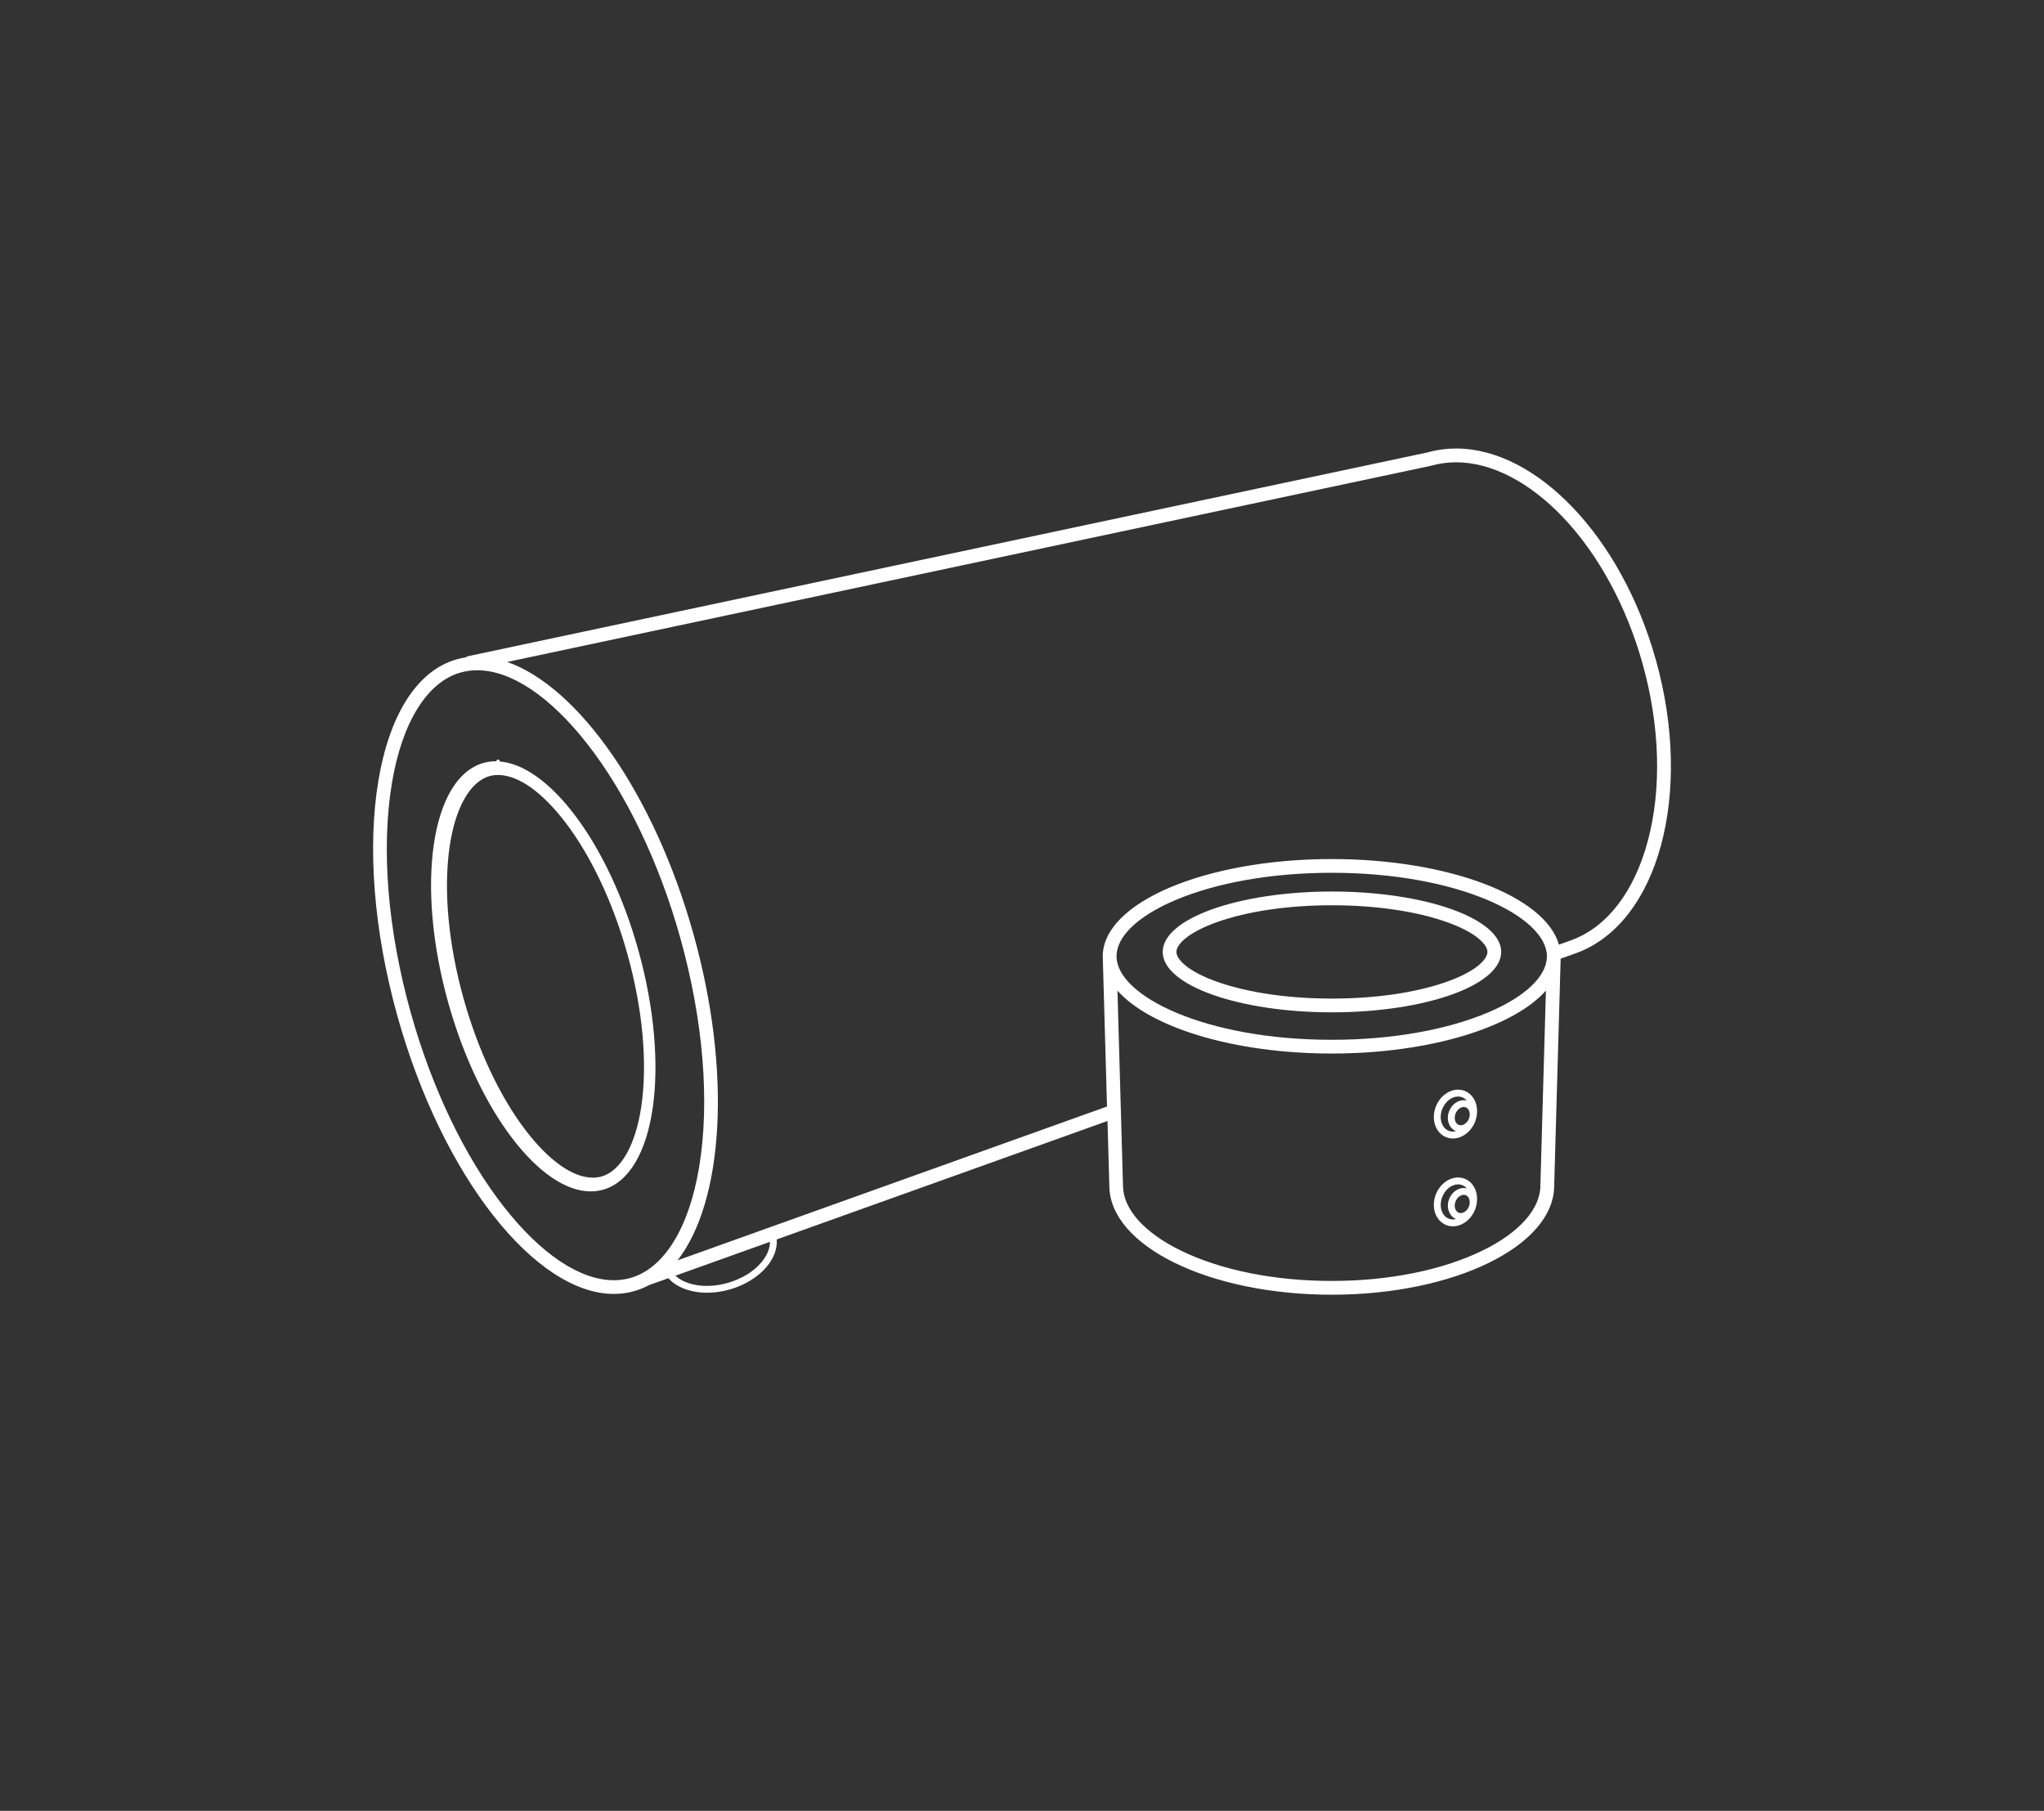 <?xml version="1.0" encoding="UTF-8"?>
<svg xmlns="http://www.w3.org/2000/svg" version="1.1" viewBox="0 0 595.28 527.37">
  <rect x="0" y="0" width="595.28" height="527.37" fill="#333333" stroke="none"/>
  <defs>
    <style>
      .cls-1, .cls-2 {
        fill: none;
      }

      .cls-3 {
        fill: #fff;
      }

      .cls-2 {
        stroke: #fff;
        stroke-linecap: round;
        stroke-linejoin: round;
      }
    </style>
  </defs>
  <!-- Generator: Adobe Illustrator 28.7.1, SVG Export Plug-In . SVG Version: 1.2.0 Build 142)  -->
  <g>
    <g id="parts">
      <g>
        <polygon class="cls-1" points="138.97 193.2 138.97 193.2 138.97 195.2 138.97 195.2 138.97 193.2"/>
        <path class="cls-3" d="M482.23,192.15c-10.11-36.11-34.9-61.53-58.14-61.53-2.8,0-5.58.37-8.31,1.13l-279.98,59.46.06.2c-.93.13-1.86.32-2.77.58-23.79,6.66-31.54,53.27-17.3,104.09,13.09,46.73,40.2,80.75,62.98,80.75,2,0,3.96-.26,5.88-.8,1.53-.43,3-1.03,4.4-1.78l5.6-2c2.41,2.69,6.56,4.23,11.3,4.23,2.16,0,4.44-.32,6.73-.99,4.36-1.28,8.13-3.62,10.63-6.61,2.12-2.54,3.1-5.3,2.9-7.92l96.33-34.5.53,18.8c0,17.56,29,31.8,64.78,31.8s64.78-14.24,64.78-31.8l1.88-66.06,4.58-1.64s.09-.03.13-.05h.03s0-.01,0-.01c23.66-8.82,33.95-46.18,22.99-85.33ZM183.57,372.19c-1.54.43-3.15.65-4.8.65-9.83,0-21.18-7.57-31.97-21.32-11.35-14.46-21-34.53-27.15-56.51-6.73-24.03-8.69-47.77-5.52-66.87,2.95-17.78,10.26-29.55,20.04-32.29,1.54-.43,3.15-.65,4.8-.65v-2h0v2c9.83,0,21.18,7.57,31.97,21.32,11.35,14.46,21,34.53,27.15,56.51,6.73,24.03,8.69,47.77,5.52,66.87-2.95,17.78-10.26,29.55-20.04,32.29ZM221.76,367.6c-2.24,2.69-5.67,4.81-9.65,5.97-6.21,1.82-12.25.86-15.41-2.05l27.54-9.86c0,1.95-.85,4-2.47,5.94ZM448.61,345.14v.06s0,.06,0,.06c0,6.79-6.1,13.67-16.74,18.89-11.7,5.74-27.34,8.9-44.04,8.9s-32.34-3.16-44.04-8.9c-10.64-5.22-16.74-12.11-16.74-18.89v-.11s-1.61-56.65-1.61-56.65c9.51,10.71,33.85,18.32,62.39,18.32s52.88-7.62,62.39-18.32l-1.61,56.65ZM433.42,294.84c-12.11,5.14-28.3,7.98-45.58,7.98-36.94,0-62.67-12.82-62.67-24.32,0-5.77,6.23-11.73,17.09-16.34,12.11-5.14,28.3-7.98,45.58-7.98,36.94,0,62.67,12.82,62.67,24.32,0,5.77-6.23,11.73-17.09,16.34ZM457.84,273.74l-.1.04h-.02s-3.71,1.33-3.71,1.33c-3.94-14.04-32.06-24.93-66.18-24.93-36.82,0-66.67,12.68-66.67,28.32l1.24,43.75-125.07,44.8c13.37-17.2,15.9-54.82,4.61-95.09-11.44-40.85-33.61-71.99-54.22-79.18l268.88-57.1.12-.03.12-.03c2.33-.65,4.77-.99,7.23-.99,10.22,0,21.27,5.68,31.1,15.98,10.27,10.77,18.51,25.91,23.19,42.62,5.1,18.2,5.63,36.64,1.48,51.91-3.97,14.62-11.79,24.78-22.01,28.59Z"/>
        <path class="cls-3" d="M145.05,221.73c-.22,0-.43-.03-.65-.03,0,0,0,0,0,0-1.22,0-2.42.16-3.59.49-15.27,4.28-19.86,35.57-10.25,69.89,8.88,31.69,26.76,54.89,41.47,54.89,1.22,0,2.42-.16,3.59-.49,15.27-4.28,19.86-35.57,10.25-69.89-8.75-31.23-26.24-54.19-40.82-54.85ZM186.77,322.22c-1.64,11.21-5.97,18.84-11.58,20.41-.8.23-1.65.34-2.51.34-5.88,0-12.89-4.96-19.74-13.98-7.39-9.73-13.74-23.22-17.88-37.99-4.5-16.07-5.96-31.89-4.1-44.55,1.64-11.21,5.97-18.84,11.58-20.41.8-.23,1.65-.34,2.51-.34h0c5.88,0,12.89,4.96,19.74,13.98,7.39,9.73,13.74,23.22,17.88,37.99,4.5,16.07,5.96,31.89,4.1,44.55Z"/>
        <line class="cls-2" x1="145.05" y1="221.73" x2="145.05" y2="221.7"/>
        <path class="cls-3" d="M387.91,259.64c-27.22,0-49.29,7.88-49.29,17.59s22.07,17.59,49.29,17.59,49.29-7.88,49.29-17.59-22.07-17.59-49.29-17.59ZM421.41,285.9c-8.89,3.17-20.79,4.92-33.51,4.92s-24.62-1.75-33.51-4.92c-8.7-3.1-11.78-6.61-11.78-8.67s3.09-5.57,11.78-8.67c8.89-3.17,20.79-4.92,33.51-4.92s24.62,1.75,33.51,4.92c8.7,3.1,11.78,6.61,11.78,8.67s-3.09,5.57-11.78,8.67Z"/>
        <path class="cls-3" d="M426.68,317.74c-.66-.27-1.34-.4-2.03-.4-2.59,0-5.2,1.83-6.42,4.76-1.54,3.71-.25,7.76,2.87,9.06.66.27,1.34.4,2.03.4,2.59,0,5.2-1.83,6.42-4.76.02-.04.03-.08.04-.11.01-.02.02-.04.03-.07.02-.06.03-.12.06-.18.09-.24.16-.47.22-.71,0-.01,0-.02,0-.03.89-3.37-.42-6.79-3.24-7.96ZM423.14,329.56c-.44,0-.86-.08-1.26-.25-.96-.4-1.68-1.24-2.05-2.38-.4-1.26-.31-2.7.25-4.06.88-2.11,2.71-3.53,4.57-3.53.44,0,.86.08,1.26.25.48.2.91.52,1.26.93-.29-.07-.58-.12-.87-.12-1.71,0-3.43,1.19-4.22,3.09-1.01,2.42-.13,5.08,1.95,5.95,0,0,0,0,0,0-.3.07-.6.12-.9.12ZM427.78,325.85c-.45,1.09-1.43,1.86-2.37,1.86-.21,0-.42-.04-.61-.12-.62-.26-.9-.84-1-1.17-.22-.66-.17-1.45.13-2.17.45-1.09,1.43-1.86,2.37-1.86.21,0,.42.04.61.12.62.26.9.84,1,1.17.22.66.17,1.45-.13,2.17Z"/>
        <path class="cls-3" d="M426.68,343.32c-.66-.27-1.34-.4-2.03-.4-2.59,0-5.2,1.83-6.42,4.76-1.54,3.71-.25,7.76,2.87,9.06.66.27,1.34.4,2.03.4,2.59,0,5.2-1.83,6.42-4.76.02-.04.03-.08.04-.11.01-.02.02-.04.03-.07.02-.06.03-.12.06-.18.09-.24.16-.47.22-.71,0-.01,0-.02,0-.03.89-3.37-.42-6.79-3.24-7.96ZM423.14,355.14c-.44,0-.86-.08-1.26-.25-2.1-.87-2.91-3.76-1.79-6.44.88-2.11,2.71-3.53,4.57-3.53.44,0,.86.08,1.26.25.48.2.91.52,1.26.93-.29-.07-.58-.12-.87-.12-1.71,0-3.43,1.19-4.22,3.09-1.01,2.42-.13,5.08,1.95,5.95,0,0,0,0,0,0-.3.07-.6.12-.9.12ZM427.78,351.43c-.45,1.09-1.43,1.86-2.37,1.86-.21,0-.42-.04-.61-.12-.62-.26-.9-.84-1-1.17-.22-.66-.17-1.45.13-2.17.45-1.09,1.43-1.86,2.37-1.86.21,0,.42.04.61.12,1.04.43,1.44,1.96.87,3.34Z"/>
      </g>
    </g>
  </g>
</svg>